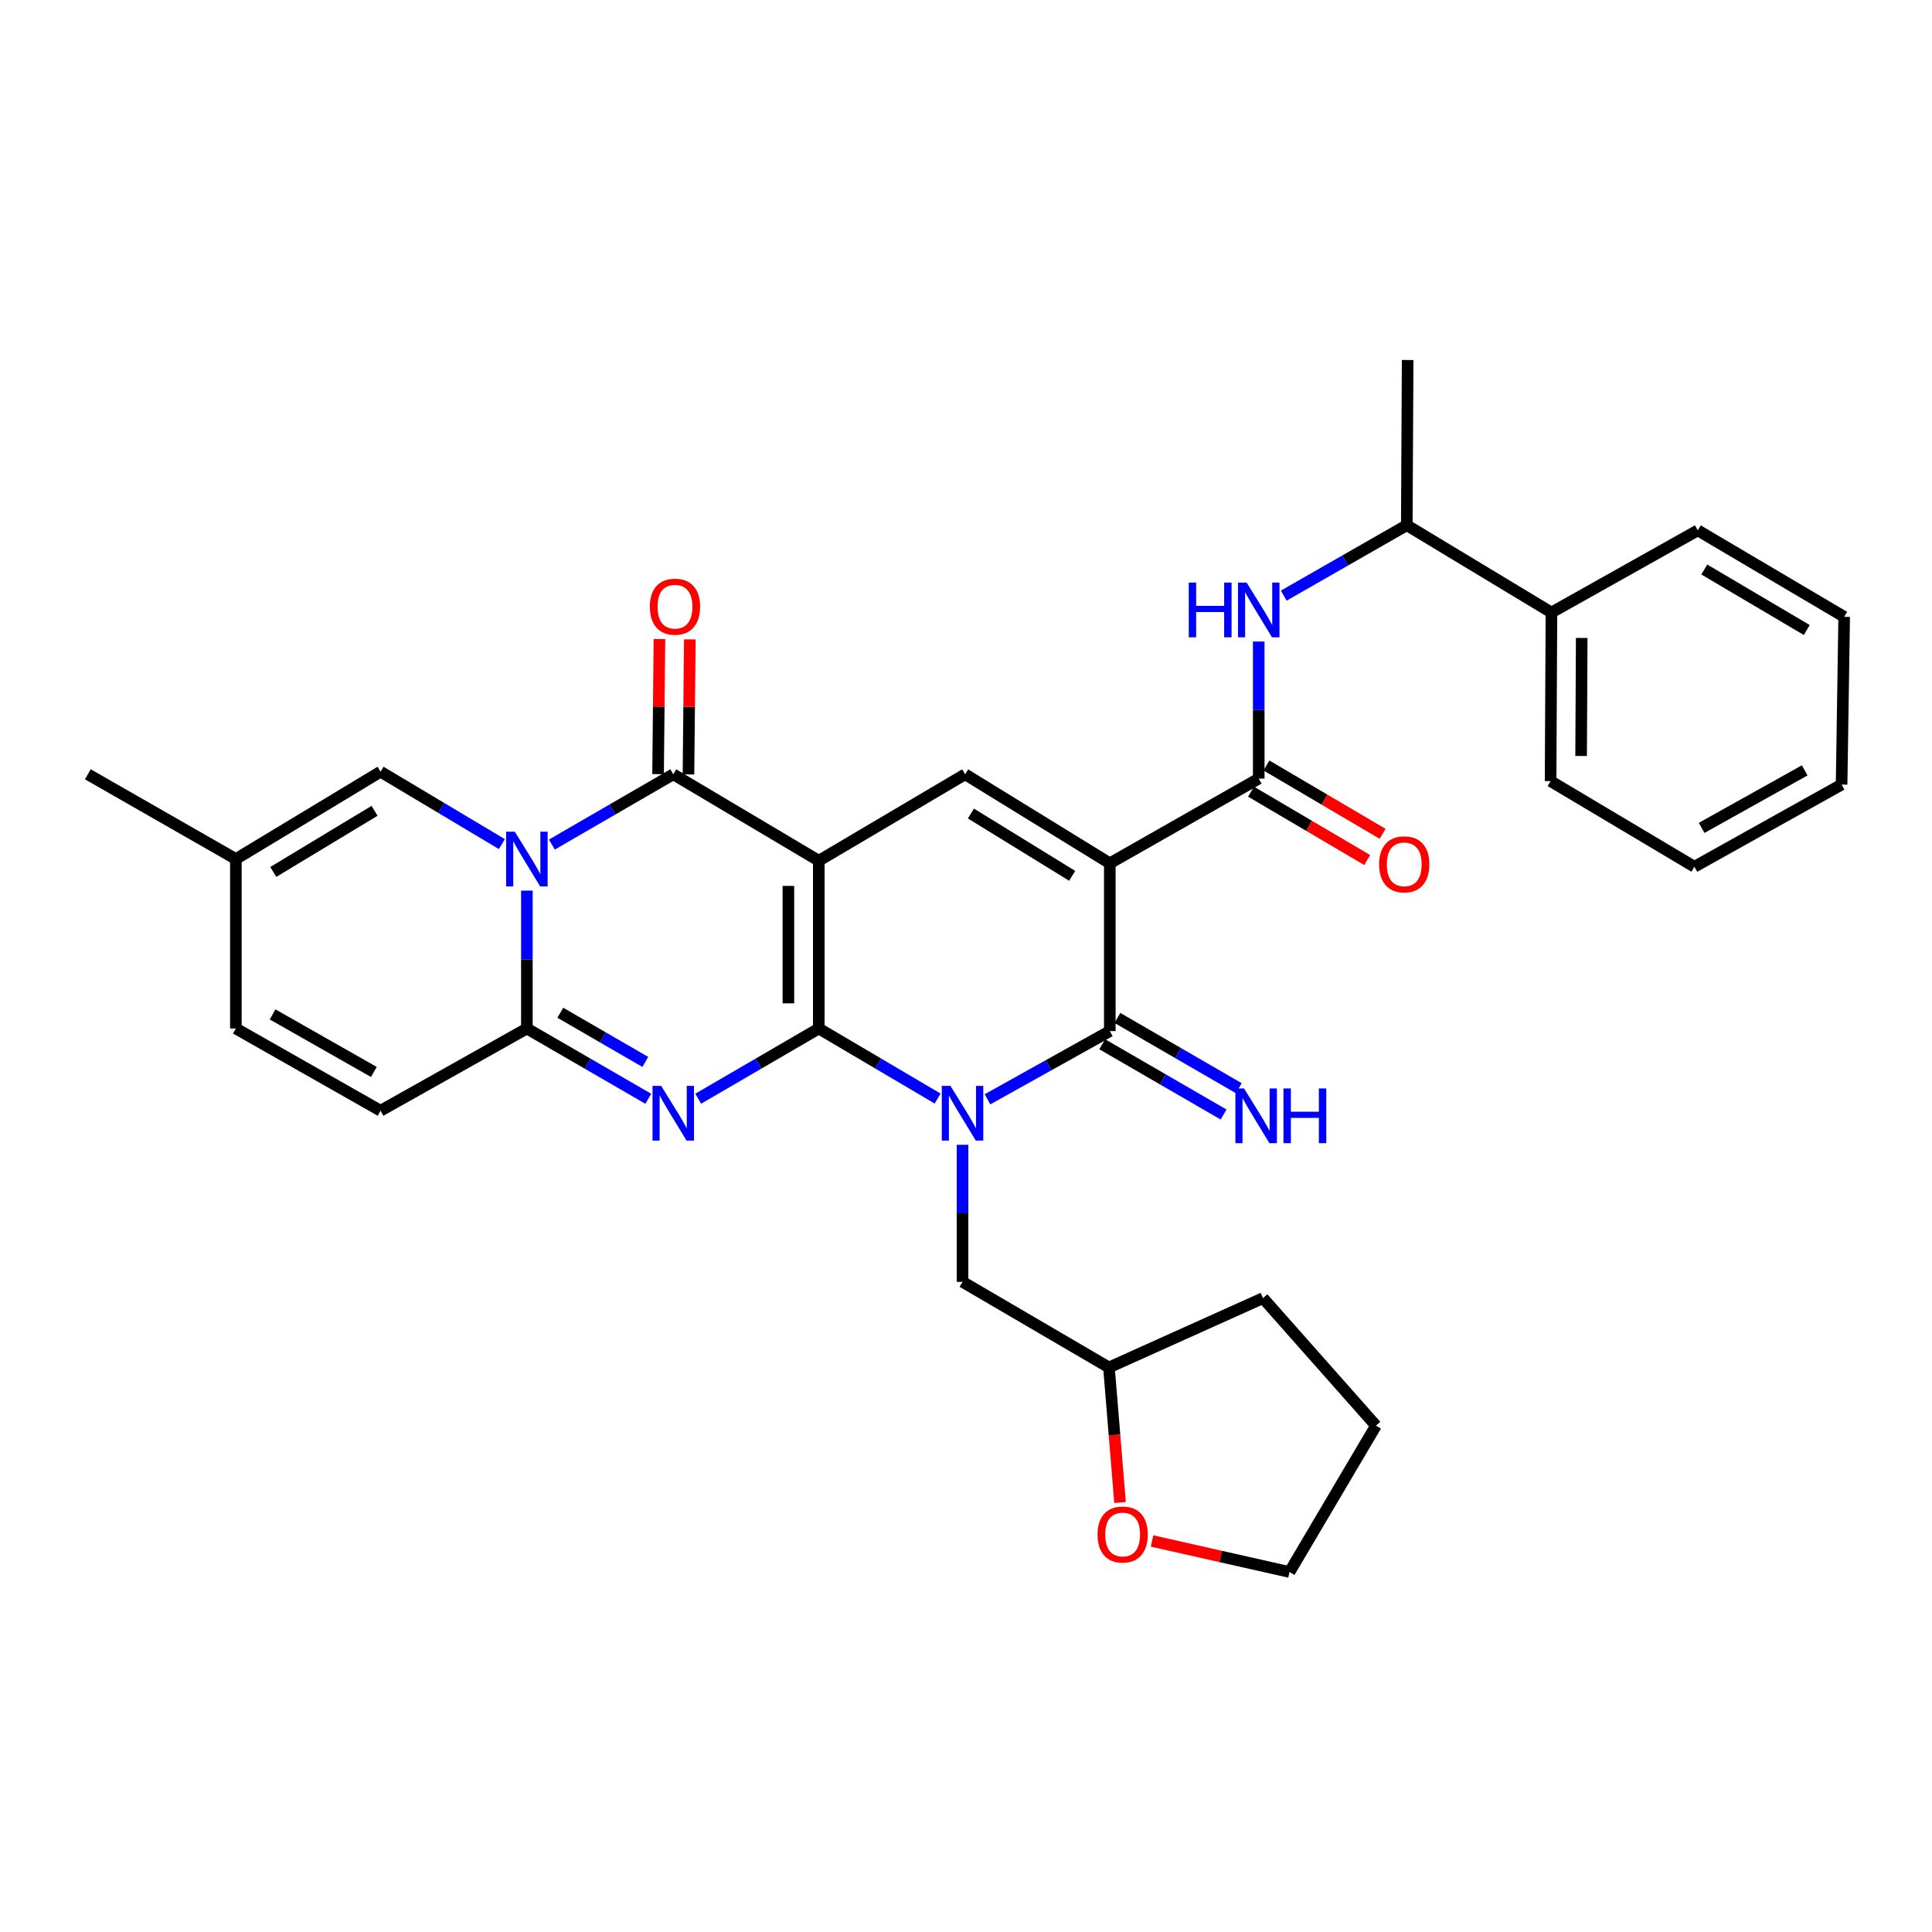 <?xml version='1.0' encoding='iso-8859-1'?>
<svg version='1.1' baseProfile='full'
              xmlns='http://www.w3.org/2000/svg'
                      xmlns:rdkit='http://www.rdkit.org/xml'
                      xmlns:xlink='http://www.w3.org/1999/xlink'
                  xml:space='preserve'
width='1000px' height='1000px' viewBox='0 0 1000 1000'>
<!-- END OF HEADER -->
<rect style='opacity:1.0;fill:#FFFFFF;stroke:none' width='1000' height='1000' x='0' y='0'> </rect>
<path class='bond-0' d='M 423.804,532.356 L 423.804,445.514' style='fill:none;fill-rule:evenodd;stroke:#000000;stroke-width:6px;stroke-linecap:butt;stroke-linejoin:miter;stroke-opacity:1' />
<path class='bond-0' d='M 408.072,519.33 L 408.072,458.541' style='fill:none;fill-rule:evenodd;stroke:#000000;stroke-width:6px;stroke-linecap:butt;stroke-linejoin:miter;stroke-opacity:1' />
<path class='bond-1' d='M 423.804,532.356 L 454.557,550.479' style='fill:none;fill-rule:evenodd;stroke:#000000;stroke-width:6px;stroke-linecap:butt;stroke-linejoin:miter;stroke-opacity:1' />
<path class='bond-1' d='M 454.557,550.479 L 485.309,568.603' style='fill:none;fill-rule:evenodd;stroke:#0000FF;stroke-width:6px;stroke-linecap:butt;stroke-linejoin:miter;stroke-opacity:1' />
<path class='bond-2' d='M 423.804,532.356 L 392.602,550.52' style='fill:none;fill-rule:evenodd;stroke:#000000;stroke-width:6px;stroke-linecap:butt;stroke-linejoin:miter;stroke-opacity:1' />
<path class='bond-2' d='M 392.602,550.52 L 361.401,568.684' style='fill:none;fill-rule:evenodd;stroke:#0000FF;stroke-width:6px;stroke-linecap:butt;stroke-linejoin:miter;stroke-opacity:1' />
<path class='bond-6' d='M 423.804,445.514 L 348.482,400.765' style='fill:none;fill-rule:evenodd;stroke:#000000;stroke-width:6px;stroke-linecap:butt;stroke-linejoin:miter;stroke-opacity:1' />
<path class='bond-8' d='M 423.804,445.514 L 499.546,400.765' style='fill:none;fill-rule:evenodd;stroke:#000000;stroke-width:6px;stroke-linecap:butt;stroke-linejoin:miter;stroke-opacity:1' />
<path class='bond-5' d='M 511.13,568.998 L 542.78,551.345' style='fill:none;fill-rule:evenodd;stroke:#0000FF;stroke-width:6px;stroke-linecap:butt;stroke-linejoin:miter;stroke-opacity:1' />
<path class='bond-5' d='M 542.78,551.345 L 574.431,533.693' style='fill:none;fill-rule:evenodd;stroke:#000000;stroke-width:6px;stroke-linecap:butt;stroke-linejoin:miter;stroke-opacity:1' />
<path class='bond-13' d='M 498.208,592.547 L 498.208,628.015' style='fill:none;fill-rule:evenodd;stroke:#0000FF;stroke-width:6px;stroke-linecap:butt;stroke-linejoin:miter;stroke-opacity:1' />
<path class='bond-13' d='M 498.208,628.015 L 498.208,663.483' style='fill:none;fill-rule:evenodd;stroke:#000000;stroke-width:6px;stroke-linecap:butt;stroke-linejoin:miter;stroke-opacity:1' />
<path class='bond-7' d='M 335.553,568.723 L 304.134,550.539' style='fill:none;fill-rule:evenodd;stroke:#0000FF;stroke-width:6px;stroke-linecap:butt;stroke-linejoin:miter;stroke-opacity:1' />
<path class='bond-7' d='M 304.134,550.539 L 272.714,532.356' style='fill:none;fill-rule:evenodd;stroke:#000000;stroke-width:6px;stroke-linecap:butt;stroke-linejoin:miter;stroke-opacity:1' />
<path class='bond-7' d='M 334.008,549.651 L 312.014,536.923' style='fill:none;fill-rule:evenodd;stroke:#0000FF;stroke-width:6px;stroke-linecap:butt;stroke-linejoin:miter;stroke-opacity:1' />
<path class='bond-7' d='M 312.014,536.923 L 290.02,524.195' style='fill:none;fill-rule:evenodd;stroke:#000000;stroke-width:6px;stroke-linecap:butt;stroke-linejoin:miter;stroke-opacity:1' />
<path class='bond-3' d='M 574.431,446.843 L 574.431,533.693' style='fill:none;fill-rule:evenodd;stroke:#000000;stroke-width:6px;stroke-linecap:butt;stroke-linejoin:miter;stroke-opacity:1' />
<path class='bond-9' d='M 574.431,446.843 L 651.518,402.994' style='fill:none;fill-rule:evenodd;stroke:#000000;stroke-width:6px;stroke-linecap:butt;stroke-linejoin:miter;stroke-opacity:1' />
<path class='bond-33' d='M 574.431,446.843 L 499.546,400.765' style='fill:none;fill-rule:evenodd;stroke:#000000;stroke-width:6px;stroke-linecap:butt;stroke-linejoin:miter;stroke-opacity:1' />
<path class='bond-33' d='M 554.953,453.33 L 502.534,421.076' style='fill:none;fill-rule:evenodd;stroke:#000000;stroke-width:6px;stroke-linecap:butt;stroke-linejoin:miter;stroke-opacity:1' />
<path class='bond-4' d='M 272.714,460.985 L 272.714,496.67' style='fill:none;fill-rule:evenodd;stroke:#0000FF;stroke-width:6px;stroke-linecap:butt;stroke-linejoin:miter;stroke-opacity:1' />
<path class='bond-4' d='M 272.714,496.67 L 272.714,532.356' style='fill:none;fill-rule:evenodd;stroke:#000000;stroke-width:6px;stroke-linecap:butt;stroke-linejoin:miter;stroke-opacity:1' />
<path class='bond-10' d='M 259.769,436.906 L 228.371,418.167' style='fill:none;fill-rule:evenodd;stroke:#0000FF;stroke-width:6px;stroke-linecap:butt;stroke-linejoin:miter;stroke-opacity:1' />
<path class='bond-10' d='M 228.371,418.167 L 196.973,399.428' style='fill:none;fill-rule:evenodd;stroke:#000000;stroke-width:6px;stroke-linecap:butt;stroke-linejoin:miter;stroke-opacity:1' />
<path class='bond-34' d='M 285.643,437.146 L 317.062,418.956' style='fill:none;fill-rule:evenodd;stroke:#0000FF;stroke-width:6px;stroke-linecap:butt;stroke-linejoin:miter;stroke-opacity:1' />
<path class='bond-34' d='M 317.062,418.956 L 348.482,400.765' style='fill:none;fill-rule:evenodd;stroke:#000000;stroke-width:6px;stroke-linecap:butt;stroke-linejoin:miter;stroke-opacity:1' />
<path class='bond-14' d='M 570.49,540.501 L 601.901,558.683' style='fill:none;fill-rule:evenodd;stroke:#000000;stroke-width:6px;stroke-linecap:butt;stroke-linejoin:miter;stroke-opacity:1' />
<path class='bond-14' d='M 601.901,558.683 L 633.312,576.866' style='fill:none;fill-rule:evenodd;stroke:#0000FF;stroke-width:6px;stroke-linecap:butt;stroke-linejoin:miter;stroke-opacity:1' />
<path class='bond-14' d='M 578.371,526.885 L 609.782,545.068' style='fill:none;fill-rule:evenodd;stroke:#000000;stroke-width:6px;stroke-linecap:butt;stroke-linejoin:miter;stroke-opacity:1' />
<path class='bond-14' d='M 609.782,545.068 L 641.193,563.251' style='fill:none;fill-rule:evenodd;stroke:#0000FF;stroke-width:6px;stroke-linecap:butt;stroke-linejoin:miter;stroke-opacity:1' />
<path class='bond-17' d='M 356.348,400.845 L 356.703,365.894' style='fill:none;fill-rule:evenodd;stroke:#000000;stroke-width:6px;stroke-linecap:butt;stroke-linejoin:miter;stroke-opacity:1' />
<path class='bond-17' d='M 356.703,365.894 L 357.058,330.943' style='fill:none;fill-rule:evenodd;stroke:#FF0000;stroke-width:6px;stroke-linecap:butt;stroke-linejoin:miter;stroke-opacity:1' />
<path class='bond-17' d='M 340.616,400.685 L 340.972,365.734' style='fill:none;fill-rule:evenodd;stroke:#000000;stroke-width:6px;stroke-linecap:butt;stroke-linejoin:miter;stroke-opacity:1' />
<path class='bond-17' d='M 340.972,365.734 L 341.327,330.783' style='fill:none;fill-rule:evenodd;stroke:#FF0000;stroke-width:6px;stroke-linecap:butt;stroke-linejoin:miter;stroke-opacity:1' />
<path class='bond-12' d='M 272.714,532.356 L 196.973,574.903' style='fill:none;fill-rule:evenodd;stroke:#000000;stroke-width:6px;stroke-linecap:butt;stroke-linejoin:miter;stroke-opacity:1' />
<path class='bond-11' d='M 651.518,402.994 L 651.518,367.521' style='fill:none;fill-rule:evenodd;stroke:#000000;stroke-width:6px;stroke-linecap:butt;stroke-linejoin:miter;stroke-opacity:1' />
<path class='bond-11' d='M 651.518,367.521 L 651.518,332.049' style='fill:none;fill-rule:evenodd;stroke:#0000FF;stroke-width:6px;stroke-linecap:butt;stroke-linejoin:miter;stroke-opacity:1' />
<path class='bond-19' d='M 647.53,409.774 L 677.594,427.459' style='fill:none;fill-rule:evenodd;stroke:#000000;stroke-width:6px;stroke-linecap:butt;stroke-linejoin:miter;stroke-opacity:1' />
<path class='bond-19' d='M 677.594,427.459 L 707.659,445.145' style='fill:none;fill-rule:evenodd;stroke:#FF0000;stroke-width:6px;stroke-linecap:butt;stroke-linejoin:miter;stroke-opacity:1' />
<path class='bond-19' d='M 655.506,396.214 L 685.571,413.899' style='fill:none;fill-rule:evenodd;stroke:#000000;stroke-width:6px;stroke-linecap:butt;stroke-linejoin:miter;stroke-opacity:1' />
<path class='bond-19' d='M 685.571,413.899 L 715.635,431.585' style='fill:none;fill-rule:evenodd;stroke:#FF0000;stroke-width:6px;stroke-linecap:butt;stroke-linejoin:miter;stroke-opacity:1' />
<path class='bond-35' d='M 196.973,399.428 L 122.088,444.632' style='fill:none;fill-rule:evenodd;stroke:#000000;stroke-width:6px;stroke-linecap:butt;stroke-linejoin:miter;stroke-opacity:1' />
<path class='bond-35' d='M 193.87,419.677 L 141.45,451.32' style='fill:none;fill-rule:evenodd;stroke:#000000;stroke-width:6px;stroke-linecap:butt;stroke-linejoin:miter;stroke-opacity:1' />
<path class='bond-18' d='M 664.465,308.297 L 696.308,290.073' style='fill:none;fill-rule:evenodd;stroke:#0000FF;stroke-width:6px;stroke-linecap:butt;stroke-linejoin:miter;stroke-opacity:1' />
<path class='bond-18' d='M 696.308,290.073 L 728.151,271.849' style='fill:none;fill-rule:evenodd;stroke:#000000;stroke-width:6px;stroke-linecap:butt;stroke-linejoin:miter;stroke-opacity:1' />
<path class='bond-16' d='M 196.973,574.903 L 122.088,532.356' style='fill:none;fill-rule:evenodd;stroke:#000000;stroke-width:6px;stroke-linecap:butt;stroke-linejoin:miter;stroke-opacity:1' />
<path class='bond-16' d='M 193.511,554.842 L 141.092,525.059' style='fill:none;fill-rule:evenodd;stroke:#000000;stroke-width:6px;stroke-linecap:butt;stroke-linejoin:miter;stroke-opacity:1' />
<path class='bond-22' d='M 498.208,663.483 L 573.994,707.787' style='fill:none;fill-rule:evenodd;stroke:#000000;stroke-width:6px;stroke-linecap:butt;stroke-linejoin:miter;stroke-opacity:1' />
<path class='bond-15' d='M 122.088,444.632 L 122.088,532.356' style='fill:none;fill-rule:evenodd;stroke:#000000;stroke-width:6px;stroke-linecap:butt;stroke-linejoin:miter;stroke-opacity:1' />
<path class='bond-23' d='M 122.088,444.632 L 45.455,400.765' style='fill:none;fill-rule:evenodd;stroke:#000000;stroke-width:6px;stroke-linecap:butt;stroke-linejoin:miter;stroke-opacity:1' />
<path class='bond-21' d='M 728.151,271.849 L 803.027,317.035' style='fill:none;fill-rule:evenodd;stroke:#000000;stroke-width:6px;stroke-linecap:butt;stroke-linejoin:miter;stroke-opacity:1' />
<path class='bond-25' d='M 728.151,271.849 L 728.597,186.336' style='fill:none;fill-rule:evenodd;stroke:#000000;stroke-width:6px;stroke-linecap:butt;stroke-linejoin:miter;stroke-opacity:1' />
<path class='bond-20' d='M 579.729,777.687 L 576.861,742.737' style='fill:none;fill-rule:evenodd;stroke:#FF0000;stroke-width:6px;stroke-linecap:butt;stroke-linejoin:miter;stroke-opacity:1' />
<path class='bond-20' d='M 576.861,742.737 L 573.994,707.787' style='fill:none;fill-rule:evenodd;stroke:#000000;stroke-width:6px;stroke-linecap:butt;stroke-linejoin:miter;stroke-opacity:1' />
<path class='bond-24' d='M 596.295,797.607 L 631.878,805.635' style='fill:none;fill-rule:evenodd;stroke:#FF0000;stroke-width:6px;stroke-linecap:butt;stroke-linejoin:miter;stroke-opacity:1' />
<path class='bond-24' d='M 631.878,805.635 L 667.46,813.664' style='fill:none;fill-rule:evenodd;stroke:#000000;stroke-width:6px;stroke-linecap:butt;stroke-linejoin:miter;stroke-opacity:1' />
<path class='bond-26' d='M 803.027,317.035 L 802.582,404.305' style='fill:none;fill-rule:evenodd;stroke:#000000;stroke-width:6px;stroke-linecap:butt;stroke-linejoin:miter;stroke-opacity:1' />
<path class='bond-26' d='M 818.692,330.206 L 818.38,391.295' style='fill:none;fill-rule:evenodd;stroke:#000000;stroke-width:6px;stroke-linecap:butt;stroke-linejoin:miter;stroke-opacity:1' />
<path class='bond-27' d='M 803.027,317.035 L 878.778,274.515' style='fill:none;fill-rule:evenodd;stroke:#000000;stroke-width:6px;stroke-linecap:butt;stroke-linejoin:miter;stroke-opacity:1' />
<path class='bond-28' d='M 573.994,707.787 L 653.738,671.9' style='fill:none;fill-rule:evenodd;stroke:#000000;stroke-width:6px;stroke-linecap:butt;stroke-linejoin:miter;stroke-opacity:1' />
<path class='bond-36' d='M 667.46,813.664 L 712.2,737.914' style='fill:none;fill-rule:evenodd;stroke:#000000;stroke-width:6px;stroke-linecap:butt;stroke-linejoin:miter;stroke-opacity:1' />
<path class='bond-31' d='M 802.582,404.305 L 877.012,448.626' style='fill:none;fill-rule:evenodd;stroke:#000000;stroke-width:6px;stroke-linecap:butt;stroke-linejoin:miter;stroke-opacity:1' />
<path class='bond-30' d='M 878.778,274.515 L 954.545,319.264' style='fill:none;fill-rule:evenodd;stroke:#000000;stroke-width:6px;stroke-linecap:butt;stroke-linejoin:miter;stroke-opacity:1' />
<path class='bond-30' d='M 882.142,294.773 L 935.18,326.097' style='fill:none;fill-rule:evenodd;stroke:#000000;stroke-width:6px;stroke-linecap:butt;stroke-linejoin:miter;stroke-opacity:1' />
<path class='bond-29' d='M 653.738,671.9 L 712.2,737.914' style='fill:none;fill-rule:evenodd;stroke:#000000;stroke-width:6px;stroke-linecap:butt;stroke-linejoin:miter;stroke-opacity:1' />
<path class='bond-32' d='M 954.545,319.264 L 953.208,406.097' style='fill:none;fill-rule:evenodd;stroke:#000000;stroke-width:6px;stroke-linecap:butt;stroke-linejoin:miter;stroke-opacity:1' />
<path class='bond-37' d='M 877.012,448.626 L 953.208,406.097' style='fill:none;fill-rule:evenodd;stroke:#000000;stroke-width:6px;stroke-linecap:butt;stroke-linejoin:miter;stroke-opacity:1' />
<path class='bond-37' d='M 880.774,428.509 L 934.111,398.739' style='fill:none;fill-rule:evenodd;stroke:#000000;stroke-width:6px;stroke-linecap:butt;stroke-linejoin:miter;stroke-opacity:1' />
<path  class='atom-2' d='M 491.948 562.045
L 501.228 577.045
Q 502.148 578.525, 503.628 581.205
Q 505.108 583.885, 505.188 584.045
L 505.188 562.045
L 508.948 562.045
L 508.948 590.365
L 505.068 590.365
L 495.108 573.965
Q 493.948 572.045, 492.708 569.845
Q 491.508 567.645, 491.148 566.965
L 491.148 590.365
L 487.468 590.365
L 487.468 562.045
L 491.948 562.045
' fill='#0000FF'/>
<path  class='atom-3' d='M 342.222 562.045
L 351.502 577.045
Q 352.422 578.525, 353.902 581.205
Q 355.382 583.885, 355.462 584.045
L 355.462 562.045
L 359.222 562.045
L 359.222 590.365
L 355.342 590.365
L 345.382 573.965
Q 344.222 572.045, 342.982 569.845
Q 341.782 567.645, 341.422 566.965
L 341.422 590.365
L 337.742 590.365
L 337.742 562.045
L 342.222 562.045
' fill='#0000FF'/>
<path  class='atom-5' d='M 266.454 430.472
L 275.734 445.472
Q 276.654 446.952, 278.134 449.632
Q 279.614 452.312, 279.694 452.472
L 279.694 430.472
L 283.454 430.472
L 283.454 458.792
L 279.574 458.792
L 269.614 442.392
Q 268.454 440.472, 267.214 438.272
Q 266.014 436.072, 265.654 435.392
L 265.654 458.792
L 261.974 458.792
L 261.974 430.472
L 266.454 430.472
' fill='#0000FF'/>
<path  class='atom-12' d='M 615.298 301.547
L 619.138 301.547
L 619.138 313.587
L 633.618 313.587
L 633.618 301.547
L 637.458 301.547
L 637.458 329.867
L 633.618 329.867
L 633.618 316.787
L 619.138 316.787
L 619.138 329.867
L 615.298 329.867
L 615.298 301.547
' fill='#0000FF'/>
<path  class='atom-12' d='M 645.258 301.547
L 654.538 316.547
Q 655.458 318.027, 656.938 320.707
Q 658.418 323.387, 658.498 323.547
L 658.498 301.547
L 662.258 301.547
L 662.258 329.867
L 658.378 329.867
L 648.418 313.467
Q 647.258 311.547, 646.018 309.347
Q 644.818 307.147, 644.458 306.467
L 644.458 329.867
L 640.778 329.867
L 640.778 301.547
L 645.258 301.547
' fill='#0000FF'/>
<path  class='atom-15' d='M 643.921 563.382
L 653.201 578.382
Q 654.121 579.862, 655.601 582.542
Q 657.081 585.222, 657.161 585.382
L 657.161 563.382
L 660.921 563.382
L 660.921 591.702
L 657.041 591.702
L 647.081 575.302
Q 645.921 573.382, 644.681 571.182
Q 643.481 568.982, 643.121 568.302
L 643.121 591.702
L 639.441 591.702
L 639.441 563.382
L 643.921 563.382
' fill='#0000FF'/>
<path  class='atom-15' d='M 664.321 563.382
L 668.161 563.382
L 668.161 575.422
L 682.641 575.422
L 682.641 563.382
L 686.481 563.382
L 686.481 591.702
L 682.641 591.702
L 682.641 578.622
L 668.161 578.622
L 668.161 591.702
L 664.321 591.702
L 664.321 563.382
' fill='#0000FF'/>
<path  class='atom-18' d='M 336.365 314.012
Q 336.365 307.212, 339.725 303.412
Q 343.085 299.612, 349.365 299.612
Q 355.645 299.612, 359.005 303.412
Q 362.365 307.212, 362.365 314.012
Q 362.365 320.892, 358.965 324.812
Q 355.565 328.692, 349.365 328.692
Q 343.125 328.692, 339.725 324.812
Q 336.365 320.932, 336.365 314.012
M 349.365 325.492
Q 353.685 325.492, 356.005 322.612
Q 358.365 319.692, 358.365 314.012
Q 358.365 308.452, 356.005 305.652
Q 353.685 302.812, 349.365 302.812
Q 345.045 302.812, 342.685 305.612
Q 340.365 308.412, 340.365 314.012
Q 340.365 319.732, 342.685 322.612
Q 345.045 325.492, 349.365 325.492
' fill='#FF0000'/>
<path  class='atom-20' d='M 713.831 447.377
Q 713.831 440.577, 717.191 436.777
Q 720.551 432.977, 726.831 432.977
Q 733.111 432.977, 736.471 436.777
Q 739.831 440.577, 739.831 447.377
Q 739.831 454.257, 736.431 458.177
Q 733.031 462.057, 726.831 462.057
Q 720.591 462.057, 717.191 458.177
Q 713.831 454.297, 713.831 447.377
M 726.831 458.857
Q 731.151 458.857, 733.471 455.977
Q 735.831 453.057, 735.831 447.377
Q 735.831 441.817, 733.471 439.017
Q 731.151 436.177, 726.831 436.177
Q 722.511 436.177, 720.151 438.977
Q 717.831 441.777, 717.831 447.377
Q 717.831 453.097, 720.151 455.977
Q 722.511 458.857, 726.831 458.857
' fill='#FF0000'/>
<path  class='atom-21' d='M 568.082 794.254
Q 568.082 787.454, 571.442 783.654
Q 574.802 779.854, 581.082 779.854
Q 587.362 779.854, 590.722 783.654
Q 594.082 787.454, 594.082 794.254
Q 594.082 801.134, 590.682 805.054
Q 587.282 808.934, 581.082 808.934
Q 574.842 808.934, 571.442 805.054
Q 568.082 801.174, 568.082 794.254
M 581.082 805.734
Q 585.402 805.734, 587.722 802.854
Q 590.082 799.934, 590.082 794.254
Q 590.082 788.694, 587.722 785.894
Q 585.402 783.054, 581.082 783.054
Q 576.762 783.054, 574.402 785.854
Q 572.082 788.654, 572.082 794.254
Q 572.082 799.974, 574.402 802.854
Q 576.762 805.734, 581.082 805.734
' fill='#FF0000'/>
</svg>
